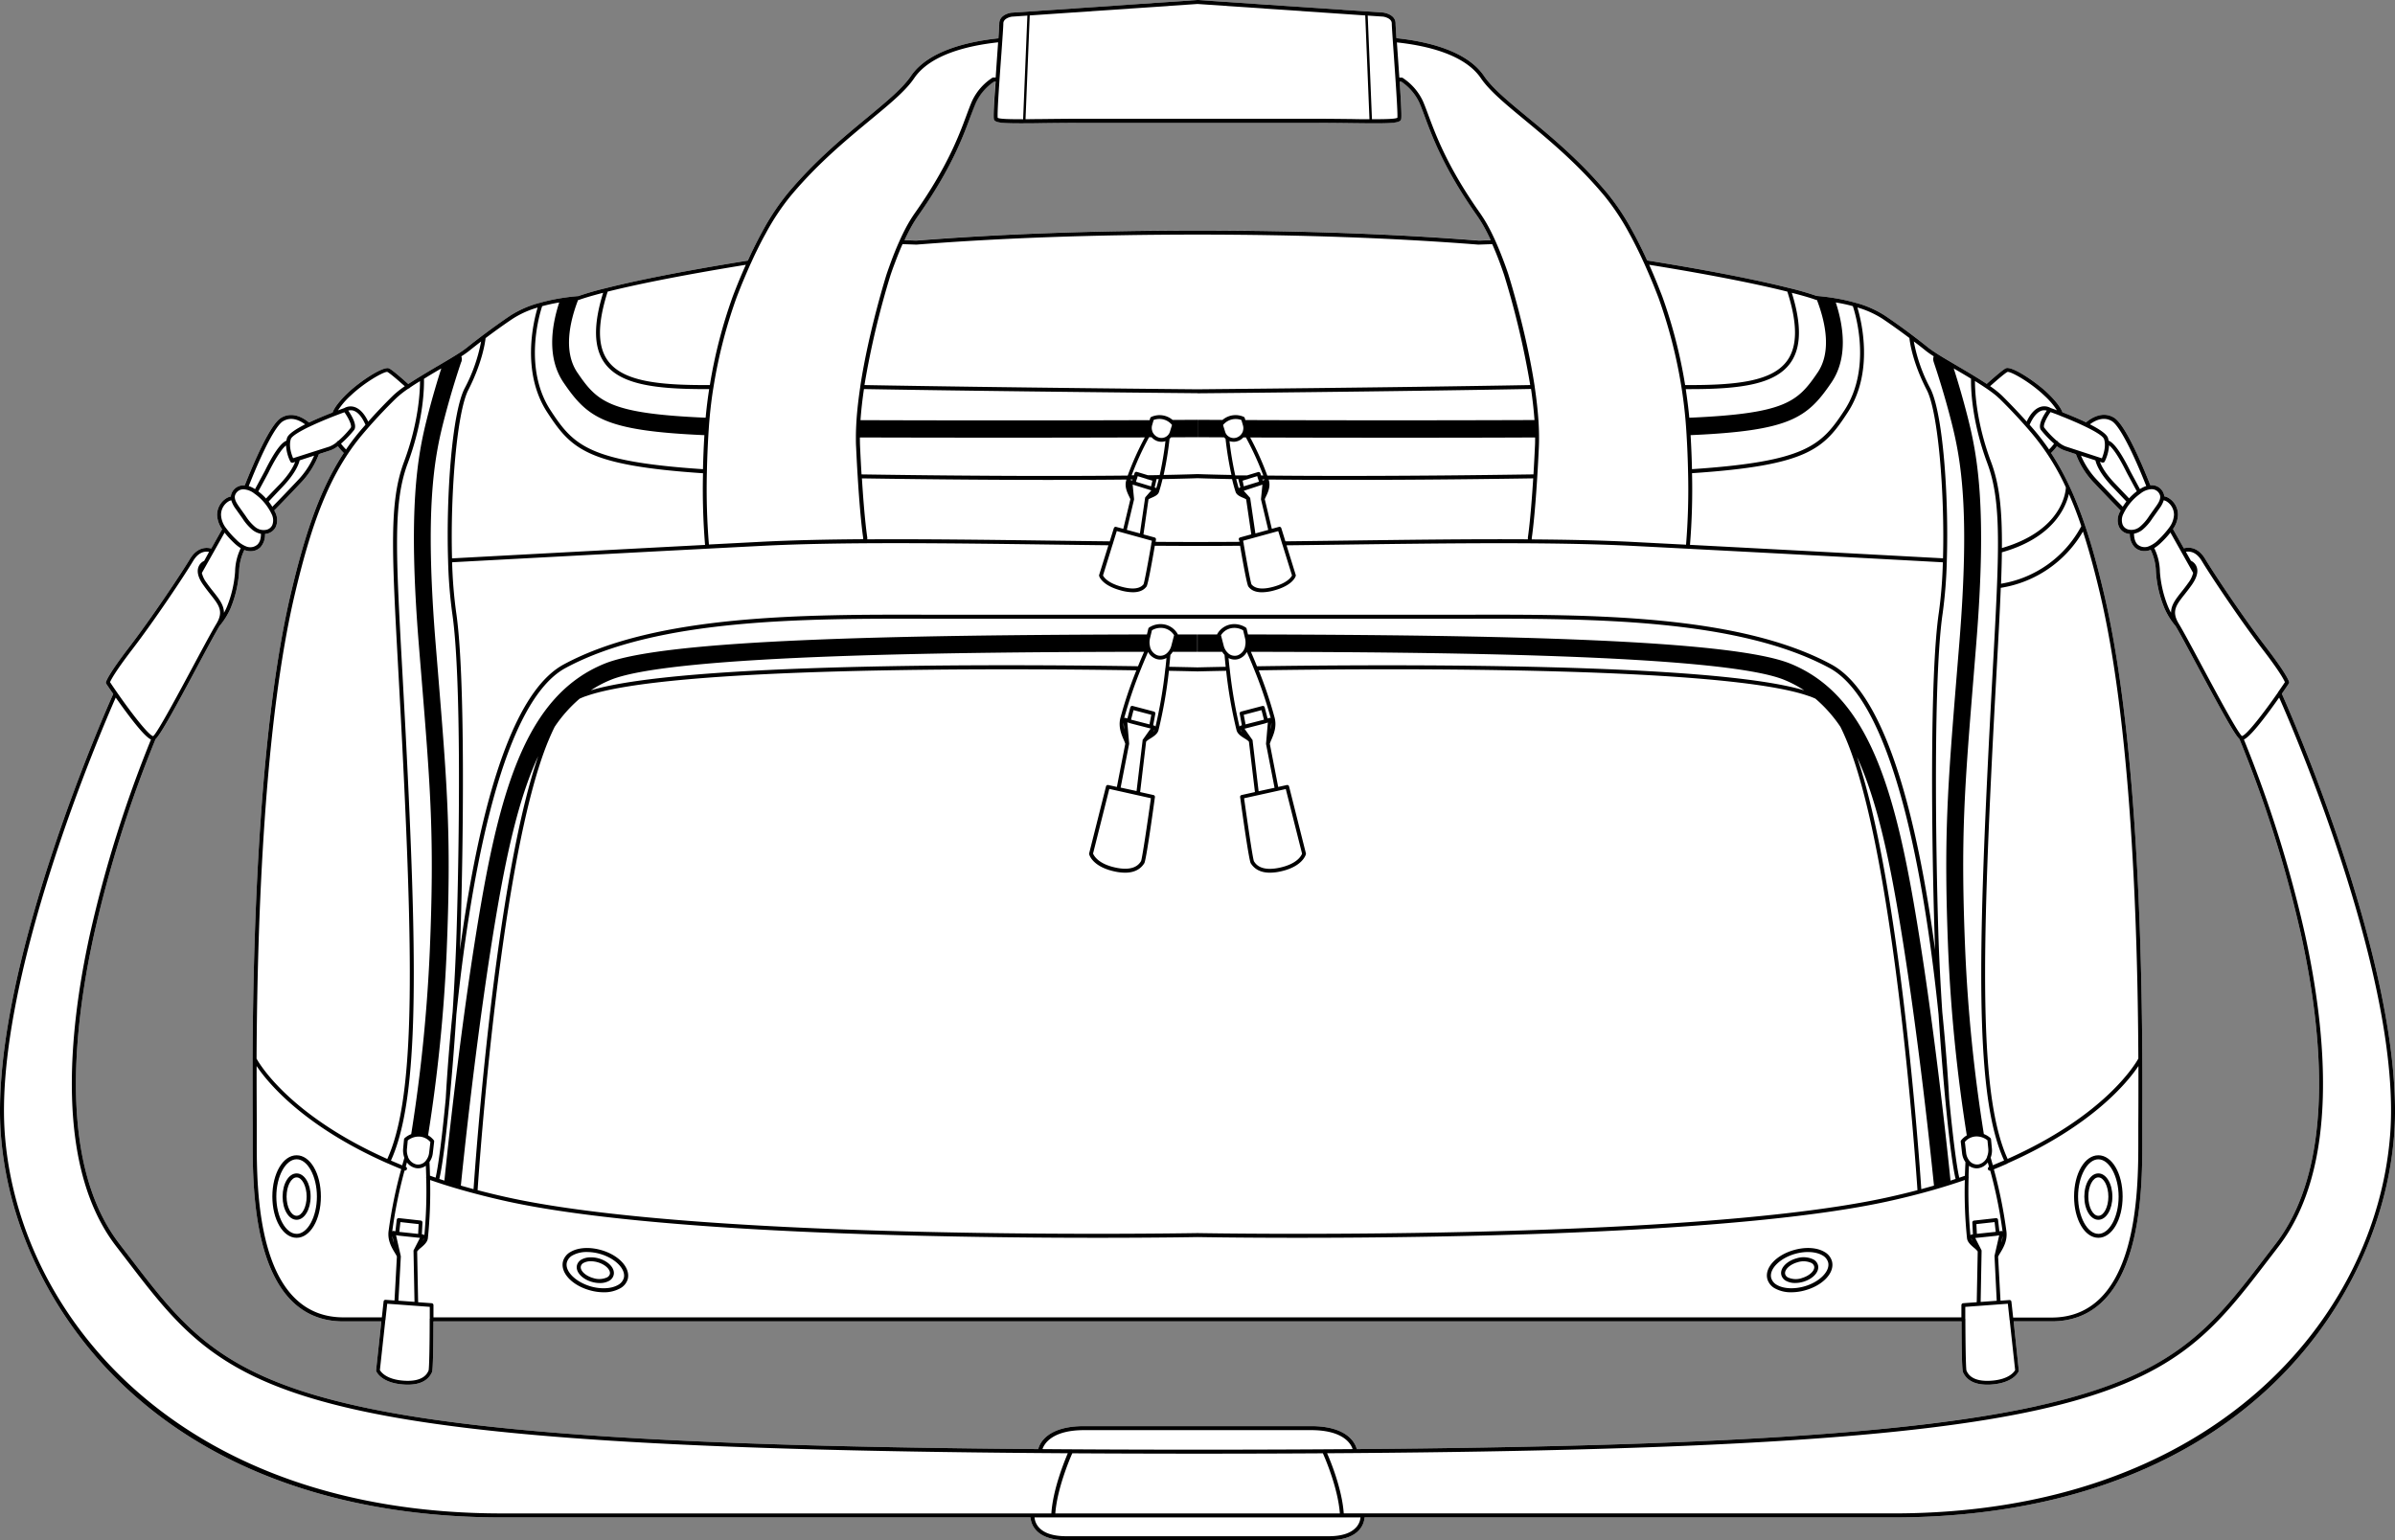 <svg xmlns="http://www.w3.org/2000/svg" viewBox="0 0 1102.56 709.25"><rect x="0" y="0" width="1102.56" height="709.25" fill="#808080" stroke="none"/><defs><style>.cls-1{fill:#fff;}</style></defs><g id="Layer_2" data-name="Layer 2"><g id="Layer_1-2" data-name="Layer 1"><path class="cls-1" d="M1050.48,319.48c1.91-2.76,3.19-4.67,3.22-4.71a.94.94,0,0,0,.14-.67c-.06-.3-.82-3.28-10.74-16.21-10.3-13.43-23.93-33.87-27.92-40.52-3.52-5.88-8-5.38-9.82-4.87l-5-8.88a12,12,0,0,0,2.29-6.46,9,9,0,0,0-4.56-8,7,7,0,0,0-1.81-.64,4.91,4.91,0,0,0,0-.53,5.82,5.82,0,0,0-5.5-4.56,6,6,0,0,0-.85,0c-4.19-10.6-11.68-28-16.71-31.09-5.42-3.28-10.78.36-12.89,2.14-3.65-1.75-7.65-3.39-10.86-4.63-.4-1.17-1.84-4.06-6.92-8.94C937,175.66,926,168.33,923.4,169.6c-.32.15-1.28.61-5.67,4.42-1.36,1.17-2.57,2.25-3.13,2.76-4.12-2.75-9.08-5.67-13.68-8.38l-1.46-.86c-2.78-1.64-6-3.51-8.41-5.11-1.43-.93-2.61-1.76-3.48-2.45-2.32-1.88-4.68-3.7-7.06-5.5l-.1-.08c-4.21-3.18-8.48-6.25-12.79-9.14a47.11,47.11,0,0,0-13.69-5.91,82.12,82.12,0,0,0-9-2c-4.45-.76-7.74-1-8.44-1.06l-.15,0a130,130,0,0,0-12.6-3.64c-11-2.77-31.18-7.21-65.44-12.71-.83-1.8-1.63-3.52-2.45-5.19-1.46-3-2.83-5.65-4.2-8.13a110.85,110.85,0,0,0-11.56-17.47c-12.49-15-26-26.21-36.92-35.2-9-7.45-16.14-13.33-20-19-7.9-11.62-26.11-15.87-40.3-17.37-.23-3.48-.4-6-.4-6.8,0-4.19-5.33-4.93-5.62-5L551.37,0h-.17L465.59,5.85c-.23,0-5.57.77-5.57,5,0,.75-.16,3.32-.4,6.8-14.19,1.5-32.4,5.75-40.3,17.37-3.81,5.62-10.93,11.5-19.94,19-10.89,9-24.44,20.18-36.92,35.2a110.16,110.16,0,0,0-11.57,17.47c-1.36,2.48-2.73,5.14-4.19,8.12-.83,1.67-1.62,3.4-2.45,5.2-34.26,5.5-54.5,9.94-65.45,12.71a131,131,0,0,0-12.6,3.64l-.14,0c-.71.05-4,.3-8.44,1.05a84.69,84.69,0,0,0-9,2,47.23,47.23,0,0,0-13.69,5.91c-4.31,2.9-8.58,6-12.79,9.15l-.1.07c-2.37,1.8-4.74,3.62-7.06,5.49a42.42,42.42,0,0,1-3.48,2.46c-2.46,1.6-5.63,3.47-8.41,5.11l-1.46.86c-4.6,2.71-9.55,5.63-13.68,8.38-.57-.52-1.78-1.6-3.12-2.76-4.4-3.81-5.36-4.27-5.67-4.42-2.63-1.27-13.61,6.06-19.11,11.34-5.09,4.88-6.52,7.77-6.93,8.94-3.21,1.24-7.21,2.88-10.86,4.63-2.11-1.78-7.46-5.43-12.89-2.14-5,3-12.52,20.49-16.7,31.09a6.18,6.18,0,0,0-.86,0,5.82,5.82,0,0,0-5.49,4.56c0,.18,0,.36,0,.53a7,7,0,0,0-1.81.64,9.05,9.05,0,0,0-4.56,8,12.18,12.18,0,0,0,2.29,6.46l-5,8.88c-1.83-.51-6.31-1-9.83,4.87-4,6.65-17.61,27.09-27.92,40.52-9.92,12.93-10.68,15.91-10.73,16.21a.94.94,0,0,0,.14.67s1.3,2,3.22,4.71C48.24,328.1-5.42,449.93.45,523.16c3.44,43,24.66,85.51,58.22,116.55C100.42,678.35,160,698.77,231,698.77H474.41a9.72,9.72,0,0,0,2.53,5.86c2.78,3.07,7.48,4.62,14,4.62H611.65c6.49,0,11.19-1.55,14-4.62a9.81,9.81,0,0,0,2.54-5.86H871.54c71,0,130.61-20.42,172.36-59.06,33.55-31,54.77-73.53,58.22-116.55C1108,449.93,1054.33,328.1,1050.48,319.48Zm-112.84,328C881.24,660,788.25,666,624.61,667.3c-.68-2.64-4.13-10.57-21.09-10.57H499.05c-17,0-20.42,7.93-21.1,10.57-163.63-1.29-256.63-7.29-313-19.77-63.51-14-80.19-35.85-105.43-68.85-1.48-1.92-3-3.88-4.51-5.87C27.35,537,33.35,475.67,43.24,430.57a563.18,563.18,0,0,1,28.39-90.22c2.33-2.09,9.16-14.65,19.13-33.27,4.28-8,8.32-15.52,10.31-18.82a33,33,0,0,0,5.11-8.2,53.28,53.28,0,0,0,3.89-16.79,24.37,24.37,0,0,1,2.41-10c.22.09.44.17.67.24a7.61,7.61,0,0,0,2.19.33,6.37,6.37,0,0,0,4.53-1.78,8.64,8.64,0,0,0,2.14-6.16,6.26,6.26,0,0,0,1.28-.23,5.78,5.78,0,0,0,3.76-3.21,8,8,0,0,0-.34-6.54c-.14-.29-.3-.58-.44-.86,3.26-3.3,7.29-7.49,12-12.5a38.65,38.65,0,0,0,8.55-13.44l5.39-1.76a12.43,12.43,0,0,0,3.33-1.87,25,25,0,0,0,2.61,3l.09.11c-11.42,17.38-18.12,38.51-24.2,64.06-14.14,59.44-17.47,149.63-17.78,214.89a.87.87,0,0,0,0,.28c0,12.82,0,23.29.06,30.21,0,3,0,5.3,0,6.94v.59c0,11.12,0,31.81,5.14,49.65,6.36,22.09,18.68,33.29,36.62,33.29h17.47L173.14,631a.82.82,0,0,0,.05.41c.08.22,2.19,5.39,12.45,6.15.72.05,1.41.08,2.08.08,5.71,0,9.46-1.94,11.18-5.81.48-1.07.61-13.61.65-23.32H903c0,9.71.17,22.26.65,23.34,1.71,3.85,5.47,5.79,11.18,5.79.66,0,1.36,0,2.08-.08,10.26-.76,12.36-5.93,12.45-6.15a1,1,0,0,0,0-.41L927,608.48h17.48c17.93,0,30.25-11.2,36.62-33.29,5.14-17.84,5.13-38.53,5.13-49.65V525c0-1.64,0-4,0-6.94,0-6.93.1-17.39,0-30.22a1.22,1.22,0,0,0,0-.27c-.31-65.26-3.65-155.45-17.79-214.89-6.07-25.55-12.77-46.68-24.19-64.06l.08-.11a24.12,24.12,0,0,0,2.61-3,12.58,12.58,0,0,0,3.33,1.87l5.39,1.76a38.54,38.54,0,0,0,8.56,13.44c4.72,5,8.75,9.2,12,12.5-.15.28-.31.57-.44.86a7.94,7.94,0,0,0-.34,6.54,5.74,5.74,0,0,0,3.75,3.21,6.23,6.23,0,0,0,1.29.23A8.56,8.56,0,0,0,982.7,252a6.35,6.35,0,0,0,4.52,1.78,7.72,7.72,0,0,0,2.2-.33c.22-.07.45-.15.66-.24a24.29,24.29,0,0,1,2.42,10.07,53,53,0,0,0,3.89,16.75,32.51,32.51,0,0,0,5.11,8.21c2,3.29,6,10.83,10.3,18.81,10,18.62,16.8,31.18,19.14,33.27a565.48,565.48,0,0,1,28.39,90.22c9.89,45.1,15.88,106.39-11.74,142.24q-2.31,3-4.51,5.87C1017.83,611.68,1001.15,633.48,937.64,647.53ZM449.24,47.09a23.82,23.82,0,0,1,8.33-9.58h.67c-.74,11.16-1,16.57-.67,17.45.5,1.43,3.2,1.79,11.92,1.79,2.79,0,6.2,0,10.36-.09,5.51-.07,11.75-.14,19-.14H603.75c7.22,0,13.46.07,19,.14,4.15.05,7.56.09,10.36.09,8.71,0,11.42-.36,11.91-1.79.31-.88.07-6.29-.67-17.45H645a23.81,23.81,0,0,1,8.33,9.58c.78,1.75,1.58,3.9,2.5,6.38,3.61,9.73,9.07,24.43,24.14,45.81l.06.09a62.87,62.87,0,0,1,4.13,6.87c.68,1.3,1.39,2.75,2.11,4.33l-5.4.19h0c-38.78-3.07-82.36-4.63-129.53-4.63h0c-47.17,0-90.75,1.56-129.53,4.63h0l-5.4-.19c.73-1.58,1.44-3,2.12-4.33a59.87,59.87,0,0,1,4.13-6.87.56.56,0,0,1,.05-.08c15.08-21.39,20.53-36.09,24.14-45.82C447.66,51,448.46,48.84,449.24,47.09Z"/><path d="M136.55,532c-6.27,0-11.17,8.35-11.17,19s4.9,19,11.17,19,11.17-8.35,11.17-19S142.81,532,136.55,532Zm0,36.18c-5.06,0-9.34-7.87-9.34-17.17s4.28-17.17,9.34-17.17,9.34,7.86,9.34,17.17S141.61,568.2,136.55,568.2Z"/><path d="M136.55,540.35c-3.62,0-6.45,4.69-6.45,10.68s2.83,10.68,6.45,10.68S143,557,143,551,140.17,540.35,136.55,540.35Zm0,19.52c-2.5,0-4.62-4-4.62-8.84s2.12-8.85,4.62-8.85,4.62,4.05,4.62,8.85S139.05,559.87,136.55,559.87Z"/><path d="M276.49,575.58c-5.19-1.43-10.34-1.09-13.76.89a7.15,7.15,0,0,0-3.54,4.36c-1.35,5.22,4.13,11.1,12.46,13.38a23.55,23.55,0,0,0,6.25.88,15.1,15.1,0,0,0,7.52-1.77A7.12,7.12,0,0,0,289,589C290.3,583.75,284.83,577.87,276.49,575.58Zm10.69,12.93a5.4,5.4,0,0,1-2.68,3.22c-3,1.72-7.7,2-12.36.71-7.11-2-12.23-7.06-11.17-11.15a5.35,5.35,0,0,1,2.68-3.23,13.35,13.35,0,0,1,6.61-1.51,21.7,21.7,0,0,1,5.75.8C283.12,579.3,288.23,584.41,287.18,588.51Z"/><path d="M275.49,579.46A13,13,0,0,0,272,579a8.64,8.64,0,0,0-4.27,1,4.3,4.3,0,0,0-2.11,2.61c-.78,3,2.3,6.45,7,7.74a13.11,13.11,0,0,0,3.49.49,8.59,8.59,0,0,0,4.27-1,4.25,4.25,0,0,0,2.1-2.61C283.3,584.16,280.21,580.76,275.49,579.46Zm5.25,7.28a2.5,2.5,0,0,1-1.25,1.48,8.77,8.77,0,0,1-6.35.34c-3.62-1-6.24-3.51-5.73-5.51a2.43,2.43,0,0,1,1.25-1.48,6.8,6.8,0,0,1,3.35-.76,11.34,11.34,0,0,1,3,.42C278.63,582.22,281.25,584.75,280.74,586.74Z"/><path d="M966,532c-6.27,0-11.18,8.35-11.18,19s4.91,19,11.18,19,11.17-8.35,11.17-19S972.28,532,966,532Zm0,36.18c-5.07,0-9.34-7.87-9.34-17.17S961,533.86,966,533.86s9.33,7.86,9.33,17.17S971.08,568.2,966,568.2Z"/><path d="M966,540.35c-3.62,0-6.46,4.69-6.46,10.68s2.84,10.68,6.46,10.68,6.45-4.7,6.45-10.68S969.63,540.35,966,540.35Zm0,19.52c-2.51,0-4.62-4-4.62-8.84s2.11-8.85,4.62-8.85,4.61,4.05,4.61,8.85S968.52,559.87,966,559.87Z"/><path d="M843.37,580.83a7.14,7.14,0,0,0-3.53-4.36c-3.43-2-8.58-2.32-13.77-.89-8.33,2.29-13.81,8.17-12.46,13.39a7.15,7.15,0,0,0,3.53,4.35,15.15,15.15,0,0,0,7.52,1.77,23.55,23.55,0,0,0,6.25-.88C839.25,591.93,844.72,586.05,843.37,580.83Zm-12.94,11.61c-4.66,1.28-9.4,1-12.37-.71a5.38,5.38,0,0,1-2.67-3.22c-1.06-4.1,4.06-9.21,11.17-11.16,4.66-1.28,9.39-1,12.36.71a5.39,5.39,0,0,1,2.68,3.23C842.65,585.38,837.54,590.49,830.43,592.44Z"/><path d="M836.93,582.59a4.25,4.25,0,0,0-2.1-2.61,10.49,10.49,0,0,0-7.76-.52c-4.72,1.3-7.8,4.7-7,7.74a4.3,4.3,0,0,0,2.11,2.61,8.54,8.54,0,0,0,4.27,1,13,13,0,0,0,3.48-.49C834.63,589,837.72,585.64,836.93,582.59Zm-7.51,6a8.74,8.74,0,0,1-6.34-.34,2.43,2.43,0,0,1-1.25-1.48c-.52-2,2.11-4.52,5.73-5.51a8.77,8.77,0,0,1,6.35.34,2.45,2.45,0,0,1,1.24,1.48C835.67,585.05,833,587.57,829.42,588.56Z"/><path d="M1050.48,319.48c1.91-2.76,3.19-4.67,3.22-4.71a.94.94,0,0,0,.14-.67c-.06-.3-.82-3.28-10.74-16.21-10.3-13.43-23.93-33.87-27.92-40.52-3.52-5.88-8-5.38-9.82-4.87l-5-8.88a12,12,0,0,0,2.29-6.46,9,9,0,0,0-4.56-8,7,7,0,0,0-1.81-.64,4.91,4.91,0,0,0,0-.53,5.82,5.82,0,0,0-5.5-4.56,6,6,0,0,0-.85,0c-4.19-10.6-11.68-28-16.71-31.09-5.42-3.28-10.78.36-12.89,2.14-3.65-1.75-7.65-3.39-10.86-4.63-.4-1.17-1.84-4.06-6.92-8.94C937,175.66,926,168.33,923.4,169.6c-.32.15-1.28.61-5.67,4.42-1.36,1.17-2.57,2.25-3.13,2.76-4.12-2.75-9.08-5.67-13.68-8.38l-1.46-.86c-2.78-1.64-6-3.51-8.41-5.11-1.43-.93-2.61-1.76-3.48-2.45-2.32-1.88-4.68-3.7-7.06-5.5l-.1-.08c-4.21-3.18-8.48-6.25-12.79-9.14a47.11,47.11,0,0,0-13.69-5.91,82.12,82.12,0,0,0-9-2c-4.45-.76-7.74-1-8.44-1.06l-.15,0a130,130,0,0,0-12.6-3.64c-11-2.77-31.18-7.21-65.44-12.71-.83-1.8-1.63-3.52-2.45-5.19-1.46-3-2.83-5.65-4.2-8.13a110.85,110.85,0,0,0-11.56-17.47c-12.49-15-26-26.21-36.92-35.2-9-7.45-16.14-13.33-20-19-7.9-11.62-26.11-15.87-40.3-17.37-.23-3.48-.4-6-.4-6.8,0-4.19-5.33-4.93-5.62-5L551.37,0h-.17L465.59,5.85c-.23,0-5.57.77-5.57,5,0,.75-.16,3.32-.4,6.8-14.19,1.5-32.4,5.75-40.3,17.37-3.81,5.62-10.93,11.5-19.94,19-10.89,9-24.44,20.18-36.92,35.2a110.16,110.16,0,0,0-11.57,17.47c-1.36,2.48-2.73,5.14-4.19,8.12-.83,1.67-1.62,3.4-2.45,5.2-34.26,5.5-54.5,9.94-65.45,12.71a131,131,0,0,0-12.6,3.64l-.14,0c-.71.05-4,.3-8.44,1.05a84.69,84.69,0,0,0-9,2,47.23,47.23,0,0,0-13.69,5.91c-4.31,2.9-8.58,6-12.79,9.15l-.1.07c-2.37,1.8-4.74,3.62-7.06,5.49a42.42,42.42,0,0,1-3.48,2.46c-2.46,1.6-5.63,3.47-8.41,5.11l-1.46.86c-4.6,2.71-9.55,5.63-13.68,8.38-.57-.52-1.78-1.6-3.12-2.76-4.4-3.81-5.36-4.27-5.67-4.42-2.63-1.27-13.61,6.06-19.11,11.34-5.09,4.88-6.52,7.77-6.93,8.94-3.21,1.24-7.21,2.88-10.86,4.63-2.11-1.78-7.46-5.43-12.89-2.14-5,3-12.52,20.49-16.7,31.09a6.18,6.18,0,0,0-.86,0,5.82,5.82,0,0,0-5.49,4.56c0,.18,0,.36,0,.53a7,7,0,0,0-1.81.64,9.05,9.05,0,0,0-4.56,8,12.18,12.18,0,0,0,2.29,6.46l-5,8.88c-1.83-.51-6.31-1-9.83,4.87-4,6.65-17.61,27.09-27.92,40.52-9.92,12.93-10.68,15.91-10.73,16.21a.94.94,0,0,0,.14.67s1.3,2,3.22,4.71C48.24,328.1-5.42,449.93.45,523.16c3.44,43,24.66,85.51,58.22,116.55C100.42,678.35,160,698.77,231,698.77H474.41a9.72,9.72,0,0,0,2.53,5.86c2.78,3.07,7.48,4.62,14,4.62H611.65c6.49,0,11.19-1.55,14-4.62a9.81,9.81,0,0,0,2.54-5.86H871.54c71,0,130.61-20.42,172.36-59.06,33.55-31,54.77-73.53,58.22-116.55C1108,449.93,1054.33,328.1,1050.48,319.48Zm-36.87-61.17c4,6.69,17.69,27.22,28,40.7,8,10.39,9.85,14.12,10.27,15.12-1,1.53-2.09,3.09-3.16,4.62a.56.56,0,0,0,0,.08c-7.13,10.25-14.68,19.83-16.62,20.11-2-1.59-12-20.3-18.67-32.73-4.49-8.39-8.37-15.63-10.38-18.94-3.5-5.77-1.3-8.56,2.71-13.63,1-1.27,2.14-2.71,3.27-4.32,2.24-3.2,3-5.92,2.28-8.1a5.06,5.06,0,0,0-2.7-3l-2.31-4.12C1007.82,253.83,1010.94,253.86,1013.61,258.31ZM551.3,667.57h0q-37.77,0-71.39-.26c.85-2.48,4.45-8.74,19.18-8.74H603.52c14.84,0,18.37,6.25,19.18,8.74C600.25,667.49,576.49,667.57,551.3,667.57ZM609,669.24c1.06,2.38,6.95,16,7.82,27.69h-131c.88-11.66,6.76-25.31,7.82-27.69q27.52.16,57.65.17h0Q581.46,669.41,609,669.24Zm-5.43-12.51H499.05c-17,0-20.42,7.93-21.1,10.57-163.63-1.29-256.63-7.29-313-19.77-63.51-14-80.19-35.85-105.43-68.85-1.48-1.92-3-3.88-4.51-5.87C27.35,537,33.35,475.67,43.24,430.57a563.18,563.18,0,0,1,28.39-90.22c2.33-2.09,9.16-14.65,19.13-33.27,4.28-8,8.32-15.52,10.31-18.82a33,33,0,0,0,5.11-8.2,53.28,53.28,0,0,0,3.89-16.79,24.37,24.37,0,0,1,2.41-10c.22.09.44.17.67.24a7.61,7.61,0,0,0,2.19.33,6.37,6.37,0,0,0,4.53-1.78,8.64,8.64,0,0,0,2.14-6.16,6.26,6.26,0,0,0,1.28-.23,5.78,5.78,0,0,0,3.76-3.21,8,8,0,0,0-.34-6.54c-.14-.29-.3-.58-.44-.86,3.26-3.3,7.29-7.49,12-12.5a38.65,38.65,0,0,0,8.55-13.44l5.39-1.76a12.43,12.43,0,0,0,3.33-1.87,25,25,0,0,0,2.61,3l.09.11c-11.42,17.38-18.12,38.51-24.2,64.06-14.14,59.44-17.47,149.63-17.78,214.89a.87.87,0,0,0,0,.28c0,12.82,0,23.29.06,30.21,0,3,0,5.3,0,6.94v.59c0,11.12,0,31.81,5.14,49.65,6.36,22.09,18.68,33.29,36.62,33.29h17.47L173.14,631a.82.82,0,0,0,.05.41c.08.22,2.19,5.39,12.45,6.15.72.05,1.41.08,2.08.08,5.71,0,9.46-1.94,11.18-5.81.48-1.07.61-13.61.65-23.32H903c0,9.71.17,22.26.65,23.34,1.71,3.85,5.47,5.79,11.18,5.79.66,0,1.36,0,2.08-.08,10.26-.76,12.36-5.93,12.45-6.15a1,1,0,0,0,0-.41L927,608.48h17.48c17.93,0,30.25-11.2,36.62-33.29,5.14-17.84,5.13-38.53,5.13-49.65V525c0-1.64,0-4,0-6.94,0-6.93.1-17.39,0-30.22a1.22,1.22,0,0,0,0-.27c-.31-65.26-3.65-155.45-17.79-214.89-6.07-25.55-12.77-46.68-24.19-64.06l.08-.11a24.12,24.12,0,0,0,2.61-3,12.58,12.58,0,0,0,3.33,1.87l5.39,1.76a38.54,38.54,0,0,0,8.56,13.44c4.72,5,8.75,9.2,12,12.5-.15.28-.31.57-.44.86a7.94,7.94,0,0,0-.34,6.54,5.74,5.74,0,0,0,3.75,3.21,6.23,6.23,0,0,0,1.29.23A8.56,8.56,0,0,0,982.7,252a6.35,6.35,0,0,0,4.52,1.78,7.72,7.72,0,0,0,2.2-.33c.22-.07.45-.15.66-.24a24.29,24.29,0,0,1,2.42,10.07,53,53,0,0,0,3.89,16.75,32.51,32.51,0,0,0,5.11,8.21c2,3.29,6,10.83,10.3,18.81,10,18.62,16.8,31.18,19.14,33.27a565.48,565.48,0,0,1,28.39,90.22c9.89,45.1,15.88,106.39-11.74,142.24q-2.31,3-4.51,5.87c-25.25,33-41.93,54.8-105.44,68.85C881.24,660,788.25,666,624.61,667.3,623.93,664.66,620.48,656.73,603.52,656.73ZM130.06,224.22c5.63-5.93,7.37-10.05,7.89-12.23l6.66-2.17A38.22,38.22,0,0,1,137,221.27c-4.54,4.81-8.44,8.87-11.63,12.1a23.85,23.85,0,0,0-1.67-2.4C124.82,229.75,126.76,227.7,130.06,224.22Zm-7.6,5.33a25.39,25.39,0,0,0-3.54-3.26l4.61-8.55c1.19-2.43,2.34-4.58,3.42-6.39,2.23-3.77,3.76-5.46,4.73-6.23a19.1,19.1,0,0,0,2,7.47.91.91,0,0,0,.81.49,1,1,0,0,0,.29,0l1.09-.36c-.75,2-2.58,5.52-7.1,10.28C125.55,226.31,123.64,228.32,122.46,229.55Zm37.88-40.46a4.09,4.09,0,0,1,2.33,0c2.06.63,4,2.89,5.57,6.51-.87,1-1.75,2-2.59,3a100.5,100.5,0,0,0-6.34,8.37,20.8,20.8,0,0,1-2.32-2.68,48.16,48.16,0,0,0,6-6.24C164.59,195.9,161.91,191.39,160.34,189.09Zm26.49,348.2-.05,0c.21-.76.4-1.42.55-2a6.7,6.7,0,0,0,4.1,2.61,5.36,5.36,0,0,0,1.06.1,6.06,6.06,0,0,0,3.55-1.19c.06,1.2.12,2.94.17,5.06a.87.87,0,0,0,0,.48,218.47,218.47,0,0,1-.85,26.48.87.87,0,0,0-.61-.38l-.54-.06.27-5.42a.88.88,0,0,0-.77-.91l-10.06-1.12a.87.87,0,0,0-1,.77l-.62,5.28-.79-.14a.83.83,0,0,0-.67.2,212.36,212.36,0,0,1,5.67-28,.71.71,0,0,0,.2,0,.92.92,0,0,0,.33-1.78ZM198,543.38l2.92,1h0l3.32,1.09c3,.95,5.38,1.66,7.64,2.31,7,2,14.47,3.9,22.07,5.56C301.17,567.93,434.55,570,505.08,570c27.59,0,45.57-.32,46.2-.33h0c.62,0,18.59.33,46.2.33,70.53,0,203.91-2.08,271.11-16.66,7.6-1.66,15-3.52,22.06-5.56,2.26-.65,4.62-1.36,7.65-2.32l3.31-1.08h0l2.92-1a210.34,210.34,0,0,0,1,26.82c.21,1.85,1.82,3.21,3.23,4.41a9.94,9.94,0,0,1,1.6,1.54l.1.19-.45,23.33-6.25.46a.89.89,0,0,0-.81.87c0,1.57,0,3.51,0,5.64H199.55c0-2.13,0-4.07,0-5.64a.88.88,0,0,0-.81-.87l-6.25-.46-.45-23.32.11-.2a10.26,10.26,0,0,1,1.59-1.54c1.42-1.2,3-2.56,3.24-4.4A214.31,214.31,0,0,0,198,543.38ZM210,282a209.56,209.56,0,0,1-1.86-23.08c9.39-.51,91.72-4.95,142.49-7.55,36.26-1.87,85.05-1.23,132.23-.62,9.2.12,18.37.24,27.41.34L506,264.76a.87.87,0,0,0,0,.48c.05.18,1.23,4.26,9.82,6.61a21.6,21.6,0,0,0,5.71.88c4.19,0,5.69-1.87,6.29-2.63s2.31-10.07,3.81-18.79c7.15.05,13.58.08,19.62.08h0c6,0,12.47,0,19.62-.08,1.5,8.72,3.21,18,3.83,18.8s2.08,2.63,6.27,2.63a21.74,21.74,0,0,0,5.72-.89c8.58-2.35,9.76-6.43,9.81-6.61a.87.87,0,0,0,0-.48l-4.23-13.65c9.05-.1,18.21-.22,27.41-.34,47.19-.61,96-1.25,132.24.62,50.74,2.6,133.09,7,142.49,7.55A207,207,0,0,1,892.58,282c-4.33,29.16-3.3,106.68-2,147.89.08,2.45.17,5,.27,7.54-1-7.1-2-14.42-3.26-21.8-10.33-62.4-25.31-99.29-44.5-109.66-42.91-23.15-111.73-23-167-22.9H426.51c-55.3-.12-124.12-.25-167,22.9-19.2,10.37-34.17,47.26-44.51,109.66-1.22,7.38-2.3,14.7-3.26,21.8.11-2.57.2-5.09.27-7.54C213.28,388.7,214.31,311.18,210,282ZM457.57,55c.5,1.43,3.2,1.79,11.92,1.79,2.79,0,6.2,0,10.36-.09,5.51-.07,11.75-.14,19-.14H603.75c7.22,0,13.46.07,19,.14,4.15.05,7.56.09,10.36.09,8.71,0,11.42-.36,11.91-1.79.31-.88.07-6.29-.67-17.45H645a23.81,23.81,0,0,1,8.33,9.58c.78,1.75,1.58,3.9,2.5,6.38,3.61,9.73,9.07,24.43,24.14,45.81l.06.09a62.87,62.87,0,0,1,4.13,6.87c.68,1.3,1.39,2.75,2.11,4.33l-5.4.19h0c-38.78-3.07-82.36-4.63-129.53-4.63h0c-47.17,0-90.75,1.56-129.53,4.63h0l-5.4-.19c.73-1.58,1.44-3,2.12-4.33a59.87,59.87,0,0,1,4.13-6.87.56.56,0,0,1,.05-.08c15.08-21.39,20.53-36.09,24.14-45.82.92-2.49,1.72-4.63,2.5-6.38a23.82,23.82,0,0,1,8.33-9.58h.67C457.5,48.67,457.26,54.08,457.57,55Zm-35.8,57.64h0a.63.63,0,0,0,.19,0c38.7-3.06,82.19-4.61,129.27-4.61h0c47.07,0,90.56,1.55,129.26,4.61a.64.64,0,0,0,.2,0h0l6.27-.22c1.21,2.73,2.4,5.65,3.54,8.72.69,1.88,1.35,3.75,1.95,5.54a390.08,390.08,0,0,1,12,50.64c-63.41,1.16-152.35,1.94-153.24,1.95h0a0,0,0,0,0,0,0c-.9,0-89.81-.79-153.25-1.95a391.08,391.08,0,0,1,12-50.63c.61-1.81,1.27-3.68,2-5.55,1.14-3.07,2.32-6,3.53-8.72Zm129.48,68.47h.06c.9,0,90.1-.8,153.52-2,.76,5.26,1.28,9.95,1.59,14.32-55.85.21-105.77.1-133.11,0l-.28-.93a.84.84,0,0,0-.47-.55,9.25,9.25,0,0,0-9.78,1.44l-11.46-.06h0v8l12.2.06a4.71,4.71,0,0,0,.67.67,159.06,159.06,0,0,0,2.72,16.66c-10.51-.2-15.5-.4-15.55-.4h-.12c-.05,0-5,.2-15.55.4a160.15,160.15,0,0,0,2.73-16.66,6.06,6.06,0,0,0,.67-.67l12.19-.06v-8h0l-11.45.06A9.25,9.25,0,0,0,530,192a.85.85,0,0,0-.48.55l-.27.93c-27.34.09-77.26.2-133.11,0,.3-4.37.82-9.06,1.59-14.32C461.17,180.27,550.35,181.06,551.25,181.07ZM572.46,250c-.06-.34-.12-.69-.17-1l16.16-4.43,1.76,5.69h0a1,1,0,0,0,.16.49L594.79,265c-.37.75-2.09,3.43-8.51,5.19-5,1.38-8.41,1-10.14-1.1-.5-1.17-2.31-11.17-3.59-18.57a.5.5,0,0,0,0-.12A.84.84,0,0,0,572.46,250Zm-1.85-.49c-7,.05-13.36.07-19.31.07h0c-6,0-12.28,0-19.31-.07.06-.34.12-.68.17-1a.87.87,0,0,0-.62-1l-5.14-1.41L528.71,230l0-.05a9.13,9.13,0,0,1,1.44-.73c1.39-.61,3-1.31,3.41-2.71.61-1.9,1.15-3.9,1.63-5.89,10.72-.21,15.86-.4,16-.41s5.33.2,16,.41c.48,2,1,4,1.63,5.89.45,1.4,2,2.1,3.41,2.71a9.27,9.27,0,0,1,1.45.73l0,0,2.36,16.12-5.14,1.41a.88.88,0,0,0-.63,1C570.5,248.8,570.55,249.14,570.61,249.48Zm-40.6,1c-1.27,7.4-3.09,17.4-3.59,18.57-1.71,2.11-5.12,2.48-10.13,1.1-6.45-1.76-8.16-4.45-8.51-5.19l4.42-14.27a.92.92,0,0,0,.16-.49h0l1.76-5.69L530.28,249l-.18,1a1,1,0,0,0-.11.41S530,250.46,530,250.5Zm2.58-47.45a6.09,6.09,0,0,0,2.1.38,6,6,0,0,0,1.84-.3,156.34,156.34,0,0,1-2.65,15.63l-3.14.06-2.34,0-5-1.52a.87.87,0,0,0-1.09.56l-.33,1-1,0a135.35,135.35,0,0,1,8-17.52h1.16A6.23,6.23,0,0,0,532.59,203.05Zm-2.2-7.26.7-2.4a7.48,7.48,0,0,1,8.46,2.29l-1,3.22a4,4,0,0,1-1.46,2,4.13,4.13,0,0,1-3.87.49,4.72,4.72,0,0,1-2.8-2.94.32.32,0,0,0,0-.09A4.43,4.43,0,0,1,530.39,195.79Zm3.05,24.82c-.35,1.42-.73,2.83-1.14,4.21a.88.88,0,0,0-.39-.25l-.35-.11.82-3.52a.83.83,0,0,0,0-.31Zm-2.93.72-.62,2.63L523,221.87l-.06,0,.48-1.5a.88.88,0,0,0,.16-.5l.19-.59,4.16,1.28a.88.88,0,0,0,.5.17h0Zm-9.08-.54-.15.46-.54-.19a1,1,0,0,0-.44,0,1.87,1.87,0,0,1,.07-.22Zm.64,9.23h0a.59.59,0,0,0,0-.19s0,0,0-.08l-.64-6.58.1,0,0,0h0l8.49,2.63L527.25,229a.21.21,0,0,1,0,.06l-.05.06s0,0,0,.05a.49.49,0,0,0-.07.19l0,.1-2.36,16.17L518.74,244Zm45.81-26.59a6.07,6.07,0,0,0,2.09-.38,6.23,6.23,0,0,0,2.42-1.62h1.17a138.55,138.55,0,0,1,8,17.51h-1l-.33-1a.86.86,0,0,0-1.08-.56l-5,1.52-2.35,0-3.14,0A156.15,156.15,0,0,1,566,203.13,6,6,0,0,0,567.88,203.43Zm-2.37-2.5a4,4,0,0,1-1.47-2l-1-3.22a7.48,7.48,0,0,1,8.46-2.29l.7,2.42a4.36,4.36,0,0,1,0,2.58l0,.08a4.69,4.69,0,0,1-2.8,2.95A4.13,4.13,0,0,1,565.51,200.93Zm14.66,22.57,1-.34-.65,6.58s0,0,0,.08a1.15,1.15,0,0,0,0,.19h0l3.33,14-5.92,1.63-2.37-16.13s0-.06,0-.09v0s0,0,0,0a.8.8,0,0,0-.07-.2l-.08-.08s0,0,0,0l-2.84-3.14Zm-8.11-2.17,2.06-.63h0a.85.85,0,0,0,.49-.17l4.17-1.28.18.59a1,1,0,0,0,.16.5l.47,1.47-7,2.14Zm9.77-.27-.55.19-.15-.46h1.07a1.42,1.42,0,0,0,.07.22A.93.93,0,0,0,581.83,221.06ZM571,224.46l-.35.11a1,1,0,0,0-.39.25c-.41-1.38-.79-2.79-1.14-4.21l1,0a1.09,1.09,0,0,0,0,.31Zm18.86,18.74a.87.87,0,0,0-1.06-.58l-3.3.9-3.25-13.64c.13-.35.32-.76.56-1.25.89-1.85,2.23-4.63,1.27-7.66a.88.88,0,0,0-.05-.15c9.27.1,21.07.17,35.53.17,22.29,0,50.9-.17,86.27-.71-1.21,19.47-2.45,27.16-2.46,27.24s0,.07,0,.11l0,.72c-26.42-.16-55.31.22-83.62.59-9.39.12-18.74.24-28,.34ZM583.41,219a132.84,132.84,0,0,0-7.88-17.54c15.73.05,38.16.11,64.54.11,20.31,0,42.95,0,66.64-.12h0c0,1.44,0,2.87-.09,4.25-.21,4.64-.44,8.92-.67,12.75C647.06,219.33,606.94,219.23,583.41,219ZM462.5,201.55c26.38,0,48.81-.06,64.53-.11A135.52,135.52,0,0,0,519.15,219c-23.47.25-63.6.35-122.53-.54-.24-3.82-.46-8.1-.68-12.75-.06-1.38-.09-2.81-.08-4.26C419.55,201.52,442.19,201.55,462.5,201.55ZM483,221c14.46,0,26.26-.07,35.54-.17a.88.88,0,0,1,0,.15c-1,3,.39,5.81,1.28,7.66.23.49.43.9.56,1.25l-3.26,13.64-3.29-.9a.87.87,0,0,0-1.06.58l-1.89,6.08c-9.22-.1-18.57-.22-28-.34-28.31-.37-57.19-.75-83.62-.59l0-.72a.41.41,0,0,0,0-.11c0-.08-1.26-7.77-2.47-27.24C432.1,220.82,460.7,221,483,221ZM260.36,307.61c42.49-22.94,111.05-22.8,166.14-22.69l11.53,0H664.54l11.52,0c55.09-.1,123.65-.25,166.14,22.69,31.27,16.88,44.86,106.62,50.23,159.57,2.15,32.84,5.45,65.91,7.85,75.72l-2.35.77c-1.13-11.2-7.79-75.36-17-128.24-10-57.58-23-96-56.62-109.78-27.22-11.14-133.85-13.27-249.79-13.49l-.63-2.66a.86.86,0,0,0-.38-.53,9.7,9.7,0,0,0-7.37-1.34,9,9,0,0,0-5.74,4.28.7.7,0,0,0-.09.24h-9v8h11.33a8.44,8.44,0,0,0,1.08,1.42c.06.71.24,2.68.54,5.49-8.23.15-13,.27-13,.27s-4.74-.12-13-.27c.31-2.8.48-4.78.54-5.49a7.94,7.94,0,0,0,1.08-1.42h11.33v-8h-9a1,1,0,0,0-.08-.24,9,9,0,0,0-5.75-4.28,9.66,9.66,0,0,0-7.37,1.34.84.84,0,0,0-.37.53l-.64,2.66c-115.94.22-222.57,2.35-249.78,13.49-33.62,13.75-46.6,52.2-56.63,109.78-9.21,52.88-15.88,117-17,128.24l-2.35-.77c2.41-9.81,5.71-42.88,7.85-75.72C215.5,414.23,229.09,324.49,260.36,307.61Zm-8,33.72c1-2.44,2-4.65,3-6.65a63.9,63.9,0,0,1,11.47-12.94c.86-.39,1.8-.78,2.84-1.16l.09,0c37.92-13.57,188.78-12.87,253.38-11.9a191.88,191.88,0,0,0-7.33,21.82c-1.07,4.15.42,7.63,1.51,10.17.3.71.55,1.32.71,1.83l-3.87,19.89-4-.89a.86.86,0,0,0-1,.63l-7.75,30.82a.81.81,0,0,0,0,.41c.05.23,1.42,5.65,11.47,7.89a23.46,23.46,0,0,0,5.06.62c4.08,0,7.05-1.46,8.86-4.37.8-1.27,3.68-21.68,4.87-30.39a.86.86,0,0,0-.67-1l-6.13-1.37,2.75-23.16.13-.18a10,10,0,0,1,1.78-1.29c1.57-1,3.35-2.1,3.81-3.89a213.34,213.34,0,0,0,4.78-27.32c8.33.16,13.12.28,13.13.28h.09s4.79-.12,13.13-.28a212.73,212.73,0,0,0,4.77,27.31c.46,1.8,2.24,2.92,3.81,3.9a9.67,9.67,0,0,1,1.78,1.29l.13.17,2.76,23.17-6.14,1.37a.87.87,0,0,0-.67,1c1.2,8.71,4.07,29.12,4.88,30.41,1.81,2.89,4.77,4.35,8.85,4.35a23.46,23.46,0,0,0,5.06-.62c10-2.24,11.43-7.66,11.48-7.89a.81.81,0,0,0,0-.41l-7.75-30.82a.86.86,0,0,0-1-.63l-4,.89-3.86-19.89a16.59,16.59,0,0,1,.71-1.83c1.08-2.54,2.57-6,1.51-10.17a193.87,193.87,0,0,0-7.33-21.82c64.59-1,215.45-1.67,253.36,11.9l.1,0c1,.38,2,.76,2.84,1.16a64.24,64.24,0,0,1,11.48,12.94c1,2,2,4.21,3,6.65,21.87,53.17,31.72,195.17,32.49,206.74-4.72,1.24-9.57,2.41-14.5,3.48-93.28,20.25-314.66,16.33-316.89,16.29h-.08c-2.22,0-223.6,4-316.88-16.29-4.94-1.07-9.78-2.24-14.51-3.48C220.62,536.5,230.47,394.5,252.35,341.33ZM218,547.6q-2.85-.78-5.63-1.57l-.21-.06c.41-4.11,7.3-73,17.07-129.12,4.86-27.88,10.35-51,18.55-68.65C228,405.78,218.94,534.29,218,547.6ZM532.25,303.42a5.83,5.83,0,0,0,1.88.31A6,6,0,0,0,537,303c-.1,1.13-.26,2.72-.47,4.64a.73.73,0,0,0-.07.29s0,.07,0,.11a220,220,0,0,1-4.51,26.57.86.86,0,0,0-.55-.47l-.53-.13,1-5.34a.88.88,0,0,0-.64-1l-9.8-2.58a.92.92,0,0,0-.67.09.88.88,0,0,0-.4.54L519,330.85l-.75-.24a.85.85,0,0,0-.71.1,198.58,198.58,0,0,1,7.64-22.51.79.79,0,0,0,.12-.3c1.34-3.31,2.5-6,3.23-7.66A6.76,6.76,0,0,0,532.25,303.42Zm-2.82-9.54.87-3.63a7.91,7.91,0,0,1,5.74-.93,7.27,7.27,0,0,1,4.46,3.18l-1.25,4.83a6.93,6.93,0,0,1-1.84,3.25,4.47,4.47,0,0,1-4.61,1.19,5.53,5.53,0,0,1-3.37-3.94.38.38,0,0,0,0-.1A8,8,0,0,1,529.43,293.88Zm2.16,42a2.92,2.92,0,0,1-.79,1.12Zm-15.7,26.81,3.91-20.12a1,1,0,0,0,0-.17.4.4,0,0,0,0-.11l-.83-9.66,1.43.46,9.32,2.4-3.67,5.21a.08.08,0,0,0,0,0l-.06.08c0,.05,0,.1,0,.16l0,.13v.06l-2.76,23.14Zm13.94,4.89c-1.5,10.85-4,27.66-4.53,28.94-.76,1.23-3.08,4.95-12,2.95-7.91-1.76-9.78-5.58-10.1-6.42l7.48-29.75,4.08.91Zm-.66-34-8.26-2.12-.22-.07,1.14-4.38,8.18,2.15Zm-5.27-26.77c-62.84-.95-209.49-1.68-251.91,11.09a53.33,53.33,0,0,1,9.14-4.82c28.58-11.7,162.83-12.82,245.57-12.93C526,301.75,525,304.05,523.9,306.81Zm-6.38,29.1a11.53,11.53,0,0,1-.27-3.14Zm59.71-28a.7.7,0,0,0,.13.32A194.37,194.37,0,0,1,585,330.71a.83.83,0,0,0-.7-.1l-.76.24-1.33-5.12a.88.88,0,0,0-.4-.54.9.9,0,0,0-.66-.09l-9.81,2.58a.86.86,0,0,0-.63,1l1,5.34-.54.13a.91.91,0,0,0-.55.47,220,220,0,0,1-4.51-26.57.43.43,0,0,0,0-.11.88.88,0,0,0-.06-.28c-.22-1.93-.38-3.52-.48-4.64a6.13,6.13,0,0,0,2.84.71,5.79,5.79,0,0,0,1.88-.31,6.76,6.76,0,0,0,3.69-3.18C574.74,301.9,575.89,304.58,577.23,307.9Zm-1.36-7.75c82.74.11,217,1.23,245.56,12.93a53.42,53.42,0,0,1,9.15,4.82c-42.42-12.77-189.08-12-251.91-11.09C577.55,304.05,576.57,301.75,575.87,300.15Zm3.54,64.2-2.75-23.13s0-.05,0-.08v-.07l0-.07c0-.05,0-.1,0-.14a.47.47,0,0,0-.06-.09v0l-3.67-5.21,9.36-2.41,1.38-.45-.83,9.66s0,.07,0,.11a1,1,0,0,0,0,.17l3.91,20.12Zm8.44-.1h0l4.07-.91,7.49,29.76c-.31.85-2.12,4.63-10.1,6.41-9,2-11.3-1.72-12.05-2.92-.57-1.31-3-18.12-4.54-29Zm-15.29-35.09,8.18-2.15,1.13,4.38-.16.06-8.31,2.13Zm-.8,7.88a3.16,3.16,0,0,1-.79-1.12Zm1.4-39.32s0,.08,0,.11a5.57,5.57,0,0,1-3.38,3.94,4.45,4.45,0,0,1-4.6-1.19,6.85,6.85,0,0,1-1.84-3.25l-1.25-4.83a7.24,7.24,0,0,1,4.46-3.18,7.92,7.92,0,0,1,5.74.93l.87,3.65A7.84,7.84,0,0,1,573.16,297.72ZM585,335.9l.27-3.13A11,11,0,0,1,585,335.9Zm269.71,12.3c8.19,17.64,13.68,40.77,18.54,68.65,9.77,56.08,16.66,125,17.07,129.12l-.2.06q-2.79.79-5.64,1.57C883.63,534.28,874.55,405.78,854.75,348.2Zm60.46,190.28a.93.93,0,0,0,.86.59.65.65,0,0,0,.19,0,211.85,211.85,0,0,1,5.68,28,.85.85,0,0,0-.68-.2l-.79.14-.61-5.28a.87.87,0,0,0-1-.77l-10.06,1.12a.88.88,0,0,0-.78.91l.27,5.42-.54.06a.89.89,0,0,0-.61.38,218.26,218.26,0,0,1-.84-26.48.87.87,0,0,0,0-.48c0-2.12.12-3.86.17-5.06a6.09,6.09,0,0,0,3.56,1.19,5.33,5.33,0,0,0,1-.1,6.7,6.7,0,0,0,4.1-2.61c.16.56.35,1.22.56,2l0,0A.92.92,0,0,0,915.21,538.48Zm43.72-293.75c2.86,8.77,5.38,18.19,7.79,28.32,14.09,59.26,17.42,149.26,17.73,214.42-1.42,2.58-15.47,26.27-60.18,46.2-12.17-26.59-12.07-82.61-7.6-176.21.89-18.68,1.77-34.66,2.54-48.77.81-14.85,1.49-27.32,1.91-38A53.35,53.35,0,0,0,958.93,244.73ZM921.2,268.8c.2-5.24.33-10,.38-14.46,23.58-6.66,29.41-20.63,30.85-26.86,2.07,4.71,4,9.65,5.71,14.83A51.19,51.19,0,0,1,921.2,268.8Zm3,266.93s0,0,.07-.05c38.93-17.2,55.25-37.41,60.18-44.76,0,11.4,0,20.73-.06,27.08,0,3,0,5.31,0,7v.59c0,11,0,31.55-5.07,49.14-6.11,21.21-17.84,32-34.85,32H926.77l-.8-7.3a.86.86,0,0,0-.92-.77l-4.1.3-1.1-20.27a17.83,17.83,0,0,1,.95-1.69c1.43-2.37,3.38-5.6,2.89-9.86a214.41,214.41,0,0,0-5.8-28.66q3.21-1.3,6.22-2.64Zm-19.46,71.55c0-1.91,0-3.76,0-5.47l15.43-1.14h0l4.16-.3.76,7a.76.76,0,0,0,0,.16,1,1,0,0,0,.09.39l2.51,23c-.44.81-2.82,4.29-10.87,4.88-9.16.67-10.95-3.35-11.53-4.65-.32-1.14-.47-13-.51-23.31a1.28,1.28,0,0,0,0-.27A.88.88,0,0,0,904.75,607.28ZM912.23,576s0-.09,0-.13l0-.09,0,0-2.91-5.69,9.59-1,1.44-.25-2.15,9.45a.45.45,0,0,0,0,.11.55.55,0,0,0,0,.18L919.21,599l-7.4.54.43-23.3a.28.28,0,0,0,0-.09v-.08S912.23,576,912.23,576Zm-2.39-12.3,8.39-.93.52,4.51-.16,0-8.52.9Zm11.43,8.52.7-3.09A11.25,11.25,0,0,1,921.27,572.22ZM908,571.37a3,3,0,0,1-.61-1.18Zm6.78-38.69a.38.38,0,0,0,0,.1,5.5,5.5,0,0,1-3.89,3.41,4.51,4.51,0,0,1-4.39-1.85,6.93,6.93,0,0,1-1.38-3.49l-.57-5a7.14,7.14,0,0,1,4.81-2.5,8,8,0,0,1,5.59,1.76l.36,3.74A7.73,7.73,0,0,1,914.74,532.68ZM197.81,607.83c0,10.27-.19,22.17-.51,23.29-.59,1.32-2.38,5.35-11.54,4.67-8.06-.59-10.43-4.09-10.87-4.88l2.51-23a.86.86,0,0,0,.09-.39.76.76,0,0,0,0-.16l.77-7,4.16.3,15.43,1.14c0,1.71,0,3.56,0,5.47a.66.66,0,0,0,0,.55Zm-13.35-29.49s0-.07,0-.11l-2.15-9.45,1.49.26,9.54,1-2.92,5.69a0,0,0,0,1,0,0l-.05.1a.77.77,0,0,0,0,.26v.09l.45,23.32-7.41-.54,1.12-20.48C184.47,578.46,184.46,578.4,184.46,578.34Zm-.65-11.06.52-4.51,8.39.93-.22,4.51-8.47-.9Zm10.8,4.09.6-1.18A3,3,0,0,1,194.61,571.37Zm1.52-37a4.51,4.51,0,0,1-4.39,1.85,5.47,5.47,0,0,1-3.88-3.4.49.49,0,0,0,0-.11,7.89,7.89,0,0,1-.5-3.8l.36-3.73a8,8,0,0,1,5.6-1.76,7.18,7.18,0,0,1,4.81,2.5l-.58,5A6.93,6.93,0,0,1,196.13,534.34ZM181.3,572.22a10.91,10.91,0,0,1-.71-3.09Zm-2.43-5.17c-.48,4.26,1.47,7.49,2.9,9.86.39.64.72,1.21.95,1.69l-1.1,20.27-4.1-.3a.86.86,0,0,0-.93.77l-.8,7.3H158.12c-17,0-28.75-10.75-34.86-32-5.07-17.59-5.06-38.11-5.06-49.14V525c0-1.64,0-4,0-7,0-6.35-.09-15.68-.06-27.08,4.92,7.33,21.23,27.55,60.19,44.76l.06.05.1,0c2,.89,4.08,1.77,6.22,2.64A216,216,0,0,0,178.87,567.05Zm760.74-369a48.16,48.16,0,0,0,6,6.24,20.12,20.12,0,0,1-2.31,2.68,102.85,102.85,0,0,0-6.35-8.37c-.84-1-1.71-2-2.58-3,1.59-3.62,3.51-5.88,5.57-6.51a4.09,4.09,0,0,1,2.33,0C940.65,191.39,938,195.9,939.61,198.07Zm32.89,26.15,6.41,6.75a23.85,23.85,0,0,0-1.67,2.4c-3.19-3.23-7.09-7.29-11.63-12.1A38,38,0,0,1,958,209.82l6.65,2.17C965.14,214.17,966.87,218.29,972.5,224.22Zm-5.76-11.54,1.09.36a.9.9,0,0,0,.28,0,.93.93,0,0,0,.82-.49,19.36,19.36,0,0,0,2-7.47c1,.77,2.51,2.47,4.73,6.23,1.08,1.81,2.23,4,3.44,6.42,2.24,4.16,3.68,6.82,4.6,8.52a25.47,25.47,0,0,0-3.55,3.26c-1.18-1.23-3.09-3.24-6.27-6.59C969.32,218.2,967.48,214.73,966.74,212.68Zm42.89,51.15a12,12,0,0,1-2.12,4.44c-1.1,1.57-2.21,3-3.2,4.23-2.69,3.4-4.87,6.19-4.84,9.67a23.16,23.16,0,0,1-1.38-2.79,52.64,52.64,0,0,1-3.76-16.07,25.52,25.52,0,0,0-2.6-10.88,18.6,18.6,0,0,0,3.19-2.53,42,42,0,0,0,4.07-4.42l.18-.23ZM996.1,230.37a5.13,5.13,0,0,1,1.13.42,7.26,7.26,0,0,1,3.59,6.34,10.83,10.83,0,0,1-2.25,5.87l0,0c-.33.46-.66.89-1,1.29a40.59,40.59,0,0,1-3.9,4.24,12.82,12.82,0,0,1-4.77,3.16,5,5,0,0,1-4.9-1c-1-1-1.56-2.63-1.59-4.93a9.25,9.25,0,0,0,3.87-1.77,23.22,23.22,0,0,0,4.59-5.26l3.19-4.5A12.67,12.67,0,0,0,996.1,230.37Zm-5.68-5.1h.24a4,4,0,0,1,3.77,3c.28,1.68-.77,3.34-1.88,4.9l-3.19,4.5a21.7,21.7,0,0,1-4.2,4.86,6.08,6.08,0,0,1-5.36,1.31,3.88,3.88,0,0,1-2.6-2.19,6.21,6.21,0,0,1,.31-5,24.35,24.35,0,0,1,8-9.46A8.81,8.81,0,0,1,990.42,225.27Zm-18.19-31.33c3.3,2,9.2,13.15,15.82,29.88a12.4,12.4,0,0,0-2.9,1.4l-4.47-8.29c-1.21-2.47-2.39-4.67-3.49-6.52-2.55-4.31-4.68-6.77-6.47-7.5a10.82,10.82,0,0,0-.3-1.25c-.6-1.84-4.06-4.1-8.31-6.26C964.21,193.81,968.27,191.54,972.23,193.94Zm-23.81-2.48c3.86,1.5,8,3.26,11.6,5l0,0c4.6,2.22,8.15,4.36,8.61,5.78,1.07,3.27-.37,7.23-1,8.81l-16.72-5.46a11.85,11.85,0,0,1-3.42-2.08,1.1,1.1,0,0,0-.26-.35,1,1,0,0,0-.44-.23,43.13,43.13,0,0,1-5.7-6c-.69-.91.89-4.31,2.89-7.16,1.35.49,2.82,1,4.33,1.62ZM918.93,175.4c3.8-3.29,4.94-4,5.22-4.13,1.46-.33,10.47,4.65,17.08,11a34.31,34.31,0,0,1,5.69,6.67c-1.24-.47-2.24-.82-2.88-1.05a5.85,5.85,0,0,0-4.63-.53c-2.48.74-4.63,3-6.41,6.77-3.58-4-7.4-8-11.41-12a45.35,45.35,0,0,0-5.42-4.3C916.8,177.27,917.82,176.37,918.93,175.4Zm1.37,8c5.47,5.37,10.58,10.87,15.21,16.35a109.6,109.6,0,0,1,15.54,24.7c-.08,2-1.68,19.87-29.45,27.92.12-17.83-1.17-29.45-5-39.67-6.84-18.31-7.42-32.65-7.41-37.25C913.82,178.36,918,181.15,920.3,183.45ZM900,170c2.42,1.43,5,2.92,7.4,4.4-.09,3.08-.08,18.67,7.51,39,6.69,17.94,5.45,40.56,2.47,95.2-.77,14.11-1.64,30.1-2.53,48.79-4.48,93.85-4.57,150.08,7.75,177-1.69.73-3.41,1.46-5.18,2.19-.48-1.74-.84-3-1-3.47a9.42,9.42,0,0,0,.55-4.43l-.39-4.08a.85.85,0,0,0-.3-.57,9.87,9.87,0,0,0-3-1.8A734.78,734.78,0,0,1,904.72,438c-2.19-52.34-.39-74.43,3.95-127.78.35-4.4.73-9,1.12-13.87,5-62.07.64-86.15-3.84-103.85-2.43-9.6-4.9-17.73-6.53-22.85Zm-13.57-8.57a44.2,44.2,0,0,0,3.64,2.56l.12.08a4.07,4.07,0,0,0,0,2.58c0,.12,4.24,12.18,8.22,27.88,4.32,17.06,8.52,40.36,3.62,101.17-.4,4.85-.77,9.46-1.13,13.86-4.36,53.71-6.16,75.94-4,128.79a746.18,746.18,0,0,0,8.53,84.49,9.59,9.59,0,0,0-2.59,2.24.9.9,0,0,0-.2.65l.62,5.34a8.83,8.83,0,0,0,1.54,4.06c0,.77-.15,3.07-.24,6.31-.84.3-1.71.6-2.59.89-1.3-5.48-3-19.22-4.67-36.5-.14-2.81-1-18.42-3.15-39.73-.81-12.36-1.45-24.81-1.81-36.22-1.28-41.15-2.31-118.54,2-147.57a217.14,217.14,0,0,0,1.9-24.15v-.05c.93-30-1.81-68.08-7.64-79.34a75.3,75.3,0,0,1-7.56-21.53C882.89,158.6,884.66,160,886.42,161.41ZM866.6,146.78c4.18,2.81,8.33,5.79,12.41,8.87.22,2.07,1.51,11.37,8,23.94,5.2,10,8.3,47.21,7.47,77.51-8.08-.43-67.62-3.64-116.48-6.2a314.08,314.08,0,0,0,.94-33c53.56-3.57,60.71-11.18,71.68-28,12.12-18.54,6.37-41.93,4.45-48.32A43.84,43.84,0,0,1,866.6,146.78Zm-21.48-7.51c2.72.47,5.36,1,7.86,1.72,1.19,3.59,8.77,28.57-3.87,47.93-10.62,16.24-17.58,23.62-70.19,27.13-.12-5.28-.34-10.55-.64-15.67,45.69-2,53.66-7.79,64.82-24.21C850.75,164.93,848.79,150.53,845.12,139.27Zm-9.4-1.28.29.11.25.05h.19c3.82,10,6.9,23.73.3,33.42-9.22,13.55-14.74,18.87-59.06,20.8v0c-.4-4.39-1-8.82-1.63-13.18h2c23.16,0,38.95-2.18,46.07-11.91,5.11-7,5.35-17.61.75-32.44C831.76,136.59,834.89,137.68,835.72,138Zm-12.9-3.7c4.75,14.8,4.71,25.24-.15,31.89-6.89,9.42-23.07,11.27-46.9,11.14a228.09,228.09,0,0,0-10.58-40.94q-1.17-3-2.32-5.89c-1.29-3.14-2.49-6-3.65-8.56C792.19,127.24,811.92,131.55,822.82,134.29ZM681.72,36c4,5.83,11.17,11.78,20.3,19.32,10.83,9,24.3,20.08,36.68,35a109.37,109.37,0,0,1,11.36,17.17c1.34,2.42,2.73,5.13,4.16,8.06.86,1.74,1.68,3.53,2.56,5.43l.2.44c1.33,3,2.71,6.15,4.19,9.77.77,1.9,1.53,3.85,2.31,5.86a228.57,228.57,0,0,1,10.61,41.35c.75,4.66,1.34,9.41,1.77,14.11.12,1.32.22,2.64.32,4s.19,2.68.26,4c.33,5.41.55,11,.67,16.57a313.87,313.87,0,0,1-.92,33.75l-24.14-1.25c-14-.72-29.94-1.07-46.89-1.19l0-.6c.11-.75,1.35-8.93,2.54-28.35.25-4.06.5-8.64.73-13.64.06-1.4.09-2.87.08-4.34,0-2.49-.09-5.13-.29-8.06-.32-4.66-.88-9.67-1.72-15.33l0-.12c-3.89-25.68-12.11-51.58-12.19-51.85-.62-1.83-1.28-3.71-2-5.61-1.23-3.31-2.52-6.47-3.82-9.38,0,0,0,0,0,0-.93-2.09-1.85-4-2.72-5.66a63.83,63.83,0,0,0-4.2-7,.41.41,0,0,0-.05-.09c-15-21.22-20.39-35.81-24-45.47-.93-2.51-1.74-4.69-2.54-6.49a25.79,25.79,0,0,0-9.21-10.51.93.93,0,0,0-.51-.16H644.2q-.33-4.86-.77-11.08c-.13-1.8-.25-3.53-.36-5.12C656.82,21,674.28,25.05,681.72,36Zm-45-28.35s4,.56,4,3.14c0,1.25.39,6.84.89,13.91.77,11,1.94,27.5,1.68,29.54-1,.56-5.43.67-11.7.65L629.64,7.18ZM551.28,1.83,628.5,7.11l1.94,47.79c-2.37,0-5,0-7.7-.08-5.51-.06-11.76-.14-19-.14H498.82c-7.23,0-13.48.08-19,.14-2.75,0-5.34.07-7.71.08l1.94-47.79ZM461,24.72c.5-7.07.9-12.66.9-13.91,0-2.58,3.91-3.14,3.91-3.14l7.15-.49L471,54.91c-6.25,0-10.71-.09-11.69-.65C459,52.07,460.19,35.66,461,24.72ZM345.59,121.39l.19-.4c.87-1.91,1.7-3.71,2.57-5.46,1.42-2.92,2.82-5.63,4.15-8a109.36,109.36,0,0,1,11.37-17.17c12.37-14.89,25.85-26,36.68-35,9.12-7.54,16.33-13.49,20.29-19.32,7.45-11,24.9-15.06,38.65-16.55-.11,1.59-.23,3.32-.36,5.12q-.44,6.22-.76,11.08h-1.08a.93.93,0,0,0-.51.16,25.72,25.72,0,0,0-9.21,10.51c-.81,1.8-1.62,4-2.55,6.49-3.58,9.66-9,24.24-24,45.47l-.06.09a64.46,64.46,0,0,0-4.2,7c-.87,1.67-1.78,3.57-2.72,5.66,0,0,0,0,0,0-1.31,2.92-2.6,6.07-3.82,9.38-.7,1.89-1.37,3.78-2,5.62-.08.26-8.29,26.16-12.18,51.83a.35.35,0,0,0,0,.13c-.84,5.66-1.41,10.67-1.73,15.33-.19,2.93-.29,5.57-.29,8,0,1.48,0,2.94.09,4.35.23,5,.47,9.59.73,13.64,1.18,19.41,2.42,27.59,2.54,28.35l0,.6c-16.95.12-32.85.47-46.89,1.19l-24.13,1.25a311.89,311.89,0,0,1-.93-33.75c.12-5.58.35-11.16.67-16.58.08-1.31.17-2.64.26-4s.21-2.66.32-4c.43-4.7,1-9.45,1.78-14.12A227.22,227.22,0,0,1,339.09,137q1.16-3,2.3-5.85C342.88,127.56,344.25,124.36,345.59,121.39Zm-65.84,12.9c10.89-2.74,30.63-7,63.6-12.36-1.17,2.61-2.37,5.42-3.66,8.57q-1.15,2.85-2.31,5.88a228.57,228.57,0,0,0-10.59,40.94c-23.83.14-40-1.72-46.9-11.14C275,159.53,275,149.09,279.75,134.29Zm-13.63,3.87h.18l.25-.05.29-.11c.83-.31,4-1.4,10.82-3.17-4.59,14.83-4.36,25.46.75,32.44,7.12,9.73,22.92,11.91,46.07,11.91h2c-.68,4.37-1.23,8.79-1.63,13.18v0c-44.31-1.93-49.84-7.25-59.06-20.8C259.21,161.89,262.29,148.13,266.12,138.16ZM249.59,141c2.49-.68,5.13-1.25,7.85-1.72-3.66,11.26-5.63,25.66,2,36.9,11.17,16.42,19.14,22.21,64.83,24.21-.31,5.12-.52,10.39-.65,15.67-52.6-3.51-59.57-10.89-70.18-27.13C240.81,169.56,248.4,144.58,249.59,141Zm-26,14.66c4.09-3.08,8.23-6.06,12.42-8.87a43.61,43.61,0,0,1,11.5-5.18c-1.92,6.39-7.67,29.78,4.45,48.32,11,16.79,18.13,24.4,71.68,28a313.92,313.92,0,0,0,.94,33c-48.87,2.56-108.39,5.77-116.48,6.2-.83-30.3,2.28-67.46,7.48-77.51C222,167,223.33,157.72,223.55,155.65Zm-11.2,11a4.14,4.14,0,0,0,0-2.58l.13-.08a41.36,41.36,0,0,0,3.63-2.57q2.64-2.11,5.33-4.18a75.3,75.3,0,0,1-7.56,21.53c-5.83,11.26-8.57,49.37-7.64,79.34,0,0,0,0,0,0v0a217.58,217.58,0,0,0,1.89,24.15c4.32,29,3.29,106.42,2,147.57-.36,11.41-1,23.86-1.8,36.22-2.16,21.31-3,36.92-3.16,39.73-1.64,17.28-3.37,31-4.67,36.5-.88-.29-1.74-.59-2.59-.89-.08-3.24-.2-5.54-.24-6.31a8.62,8.62,0,0,0,1.54-4.06l.62-5.34a.85.85,0,0,0-.19-.65,9.63,9.63,0,0,0-2.6-2.24,743.39,743.39,0,0,0,8.54-84.49c2.19-52.85.38-75.08-4-128.79-.36-4.4-.73-9-1.13-13.86-4.89-60.81-.69-84.11,3.62-101.17C208.1,178.81,212.3,166.75,212.35,166.63ZM202.58,170l.57-.34c-1.64,5.12-4.11,13.25-6.53,22.85-4.49,17.7-8.84,41.78-3.85,103.85.39,4.86.77,9.47,1.13,13.87,4.34,53.35,6.13,75.44,3.95,127.78a737.08,737.08,0,0,1-8.55,84.27,10,10,0,0,0-3,1.8.89.89,0,0,0-.3.57l-.39,4.06a9.74,9.74,0,0,0,.55,4.45c-.15.52-.5,1.73-1,3.47-1.78-.73-3.5-1.46-5.19-2.19,12.32-27,12.24-83.19,7.76-177-.9-18.69-1.77-34.68-2.54-48.79-3-54.64-4.21-77.26,2.48-95.2,7.59-20.34,7.59-35.93,7.51-39C197.62,172.9,200.15,171.41,202.58,170Zm-14.5,8.93a.89.89,0,0,0,.41-.18.76.76,0,0,0,.18-.22c1.46-1,3-2,4.69-3,0,4.6-.58,18.94-7.41,37.25s-5.59,41-2.59,95.94c.77,14.11,1.64,30.09,2.53,48.77,4.47,93.6,4.58,149.62-7.6,176.21-44.83-20-58.83-43.74-60.18-46.2.31-65.16,3.64-155.16,17.74-214.42,7.22-30.37,15.29-54.44,31.2-73.25,4.63-5.48,9.75-11,15.21-16.34A43.75,43.75,0,0,1,188.08,178.91Zm-26.75,3.35c6.61-6.34,15.63-11.34,17-11,.31.15,1.46.85,5.25,4.14,1.12,1,2.13,1.87,2.77,2.44a42.84,42.84,0,0,0-5.42,4.31c-4,3.93-7.83,7.94-11.42,12-1.78-3.75-3.93-6-6.4-6.77a5.9,5.9,0,0,0-4.63.53c-.65.23-1.64.58-2.88,1.05A34.52,34.52,0,0,1,161.33,182.26Zm-18.82,14.19,0,0c5-2.4,11.22-4.89,16.06-6.63,2,2.85,3.57,6.25,2.89,7.16a43.74,43.74,0,0,1-5.7,6,1,1,0,0,0-.7.58,12,12,0,0,1-3.43,2.08L134.94,211c-.68-1.58-2.11-5.54-1.05-8.81C134.35,200.81,137.91,198.67,142.51,196.45Zm-12.18-2.51c4-2.4,8-.13,10.13,1.46-4.26,2.16-7.72,4.42-8.32,6.26a9.05,9.05,0,0,0-.29,1.25c-1.8.73-3.93,3.19-6.48,7.5-1.1,1.86-2.27,4.05-3.47,6.49l-4.49,8.32a12.21,12.21,0,0,0-2.9-1.4C121.14,207.09,127,195.94,130.33,193.94Zm-22.19,34.37a4,4,0,0,1,3.77-3h.24a8.81,8.81,0,0,1,4.95,1.95,23.78,23.78,0,0,1,4.56,4.18,24.4,24.4,0,0,1,3.39,5.28,6.21,6.21,0,0,1,.32,5,3.92,3.92,0,0,1-2.61,2.19,6.07,6.07,0,0,1-5.35-1.31,21.49,21.49,0,0,1-4.21-4.86l-3.19-4.5C108.91,231.65,107.85,230,108.14,228.31Zm-6.39,8.82a7.26,7.26,0,0,1,3.58-6.34,4.74,4.74,0,0,1,1.14-.42,12.86,12.86,0,0,0,2,3.9l3.19,4.5a23,23,0,0,0,4.6,5.26,9.14,9.14,0,0,0,3.87,1.77c0,2.3-.55,3.89-1.6,4.93a5,5,0,0,1-4.89,1,12.76,12.76,0,0,1-4.78-3.17,40.55,40.55,0,0,1-3.9-4.23c-.32-.4-.65-.83-1-1.29l0,0A10.75,10.75,0,0,1,101.75,237.13Zm1.64,8.12.18.23a44.23,44.23,0,0,0,4.07,4.42,19.52,19.52,0,0,0,3.19,2.53,25.82,25.82,0,0,0-2.6,10.83,52.49,52.49,0,0,1-3.76,16.12,23,23,0,0,1-1.37,2.79c0-3.48-2.15-6.27-4.84-9.67-1-1.25-2.11-2.66-3.21-4.23a12.32,12.32,0,0,1-2.12-4.44ZM50.65,314.13c.43-1,2.34-4.79,10.27-15.12,10.34-13.48,24-34,28-40.7,2.67-4.45,5.79-4.49,7.32-4.16L94,258.27a5.06,5.06,0,0,0-2.7,3c-.72,2.18,0,4.9,2.29,8.1,1.13,1.61,2.26,3.05,3.27,4.32,4,5.07,6.21,7.86,2.71,13.63-2,3.31-5.89,10.55-10.39,18.94-6.66,12.44-16.68,31.16-18.67,32.73-1.93-.28-9.48-9.85-16.62-20.11a.56.56,0,0,0-.05-.08C52.73,317.22,51.68,315.67,50.65,314.13ZM231,696.93C83.43,696.93,9,606.78,2.28,523c-5.67-70.72,44.68-187.39,51-201.77,1.5,2.14,3.26,4.59,5.06,7,6.38,8.55,9.45,11.51,11.17,12.31a568.63,568.63,0,0,0-28.1,89.6c-10,45.49-16,107.36,12.07,143.78q2.31,3,4.51,5.87c25.49,33.32,42.33,55.33,106.49,69.52,56.62,12.53,149.93,18.54,314.18,19.82h0l12.9.09C490,673,484.75,685.7,484,696.93Zm393.21,6.5c-2.42,2.64-6.65,4-12.58,4H490.91c-5.92,0-10.16-1.34-12.58-4a7.93,7.93,0,0,1-2.08-4.66H626.32A7.89,7.89,0,0,1,624.23,703.43ZM1100.29,523c-6.71,83.77-81.16,173.92-228.75,173.92H618.61c-.8-11.23-6-23.89-7.66-27.7l12.9-.09h0c164.25-1.28,257.56-7.29,314.17-19.82,64.16-14.19,81-36.2,106.5-69.52,1.47-1.92,3-3.88,4.5-5.87,28.06-36.42,22.06-98.29,12.08-143.78a570.92,570.92,0,0,0-28.1-89.6c1.71-.8,4.78-3.76,11.17-12.31,1.8-2.41,3.55-4.86,5.06-7C1055.6,335.62,1106,452.29,1100.29,523Z"/></g></g></svg>